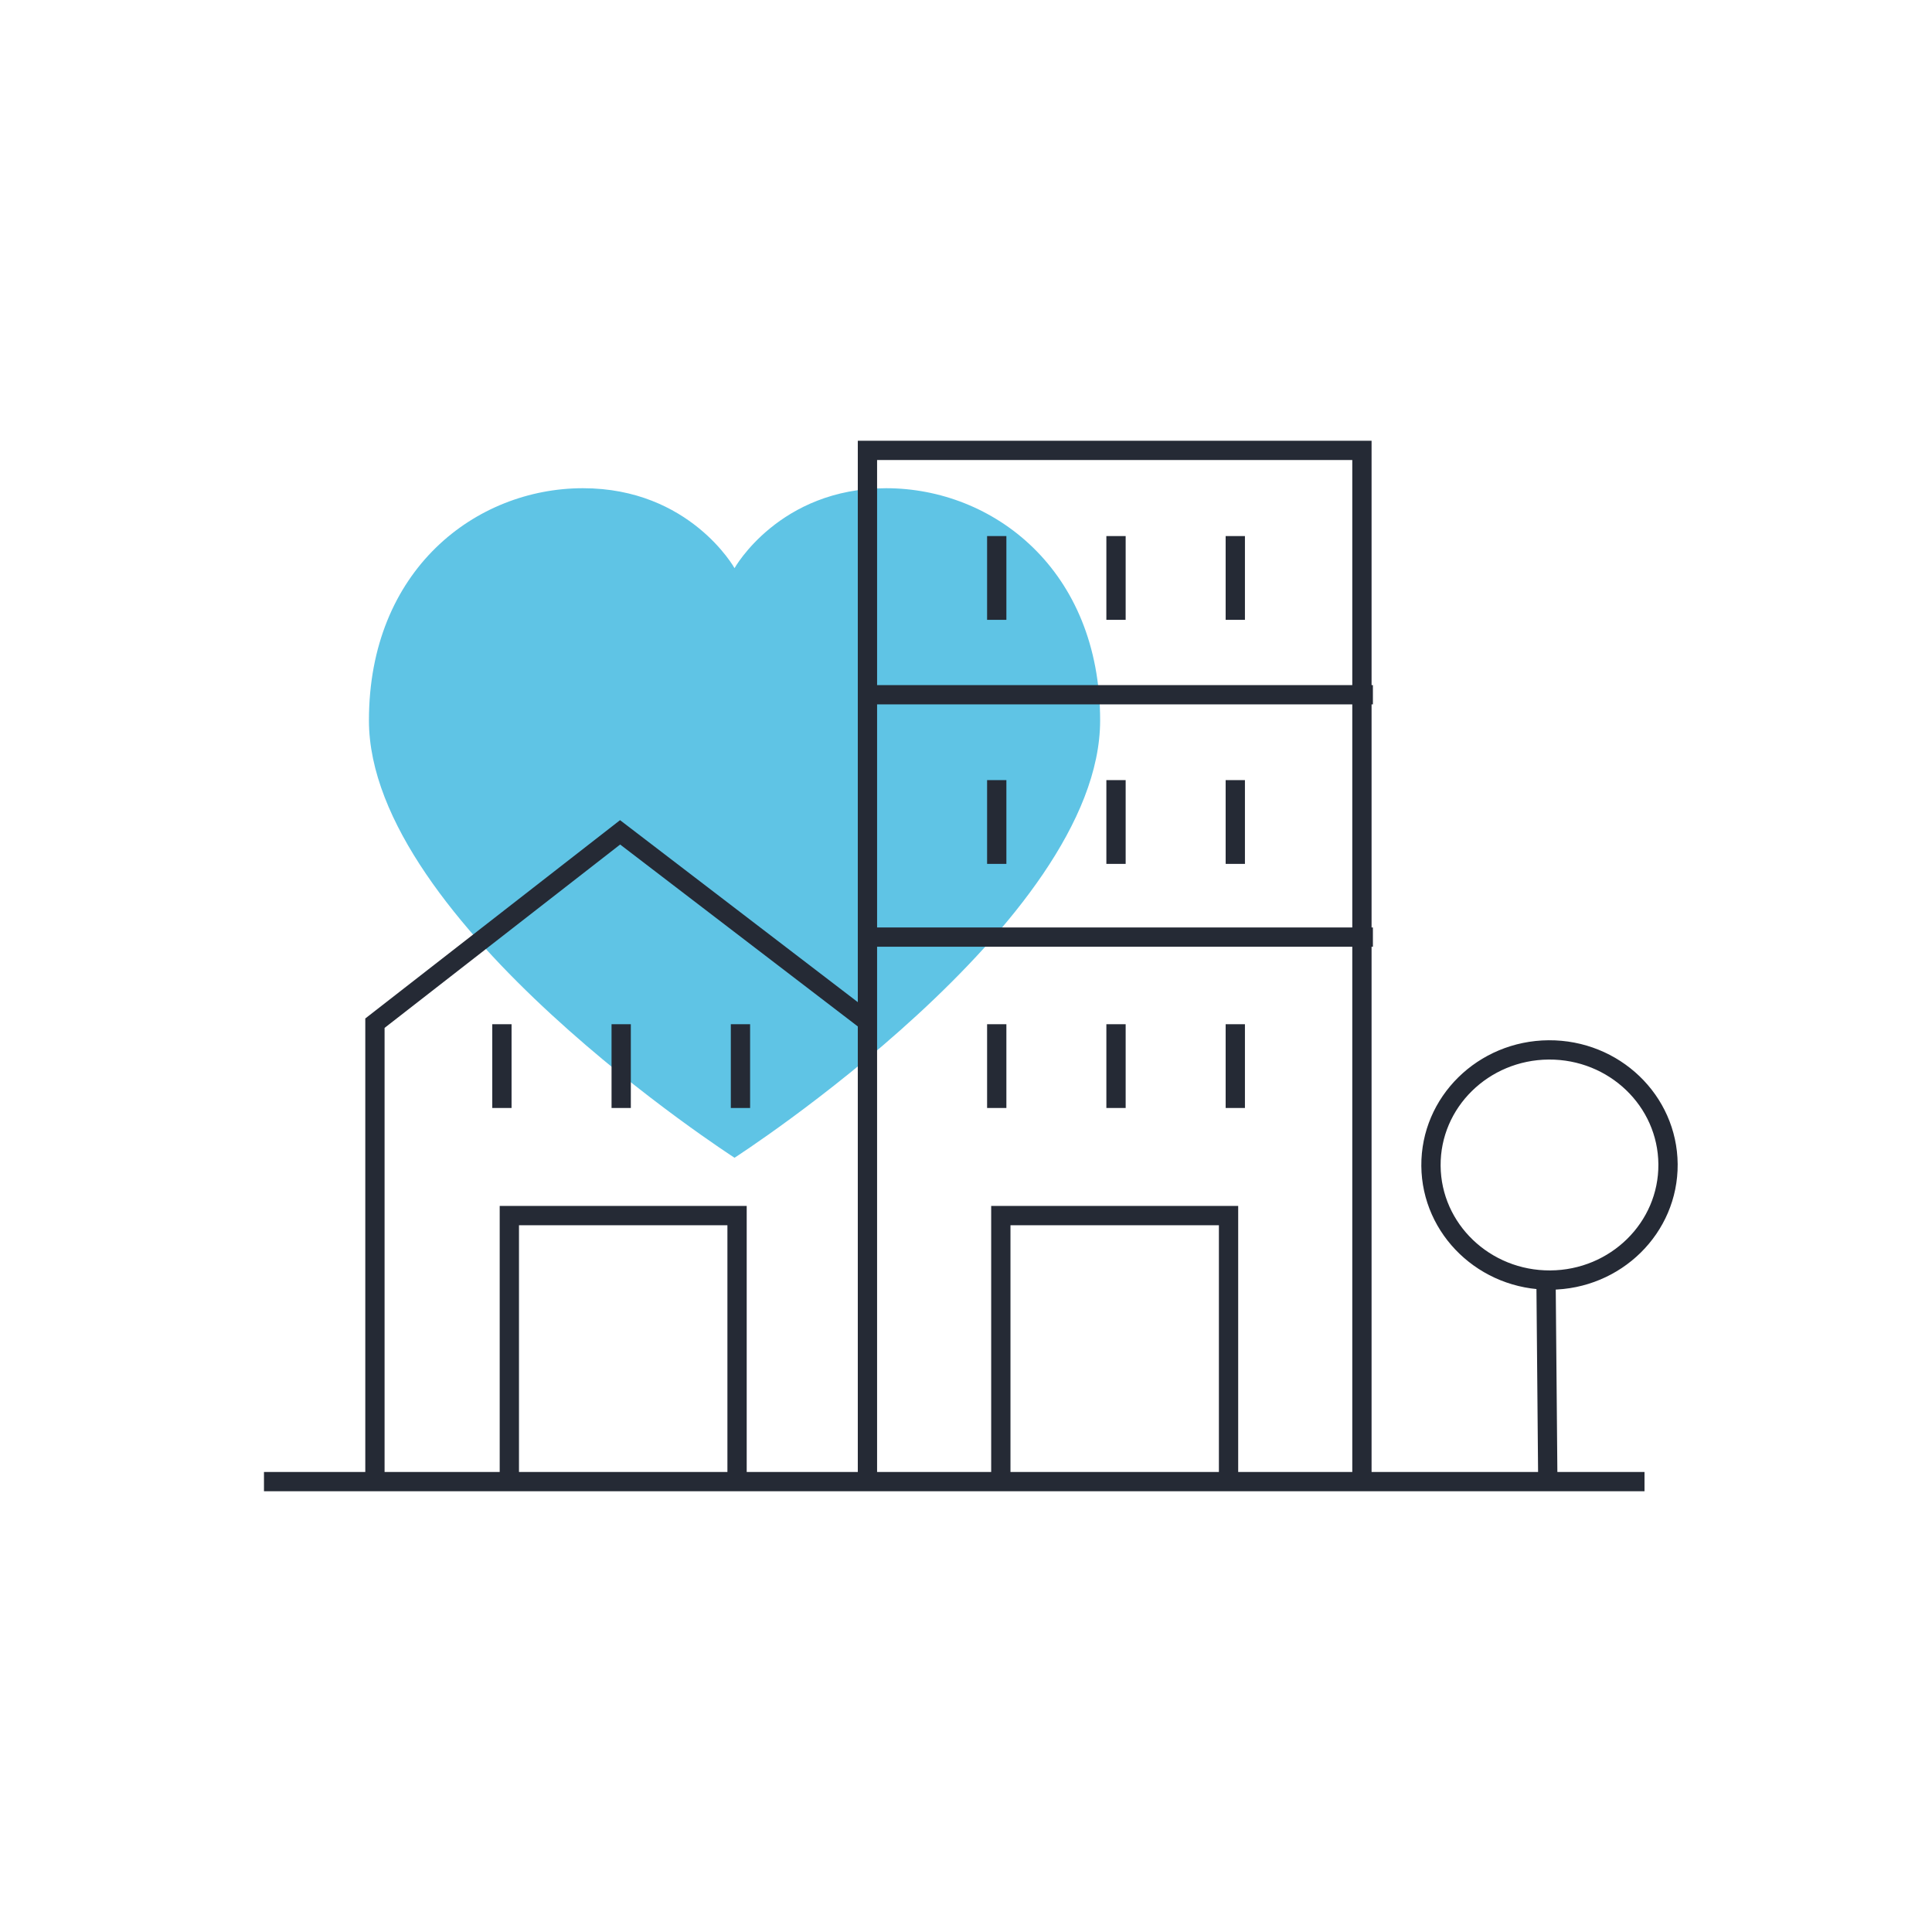 <?xml version="1.0" encoding="UTF-8"?>
<svg id="Layer_1" data-name="Layer 1" xmlns="http://www.w3.org/2000/svg" viewBox="0 0 283.46 283.46">
  <defs>
    <style>
      .cls-1 {
        fill: #5fc4e5;
      }

      .cls-2 {
        fill: none;
        stroke: #252a35;
        stroke-miterlimit: 10;
        stroke-width: 2.83px;
      }
    </style>
  </defs>
  <path class="cls-1" d="M107.78,169.87s-53.65-34.52-53.65-64.17c0-22.13,15.7-34.07,31.4-34.07s22.24,11.73,22.24,11.73c0,0,6.54-11.73,22.24-11.73s31.4,11.95,31.4,34.07c0,29.65-53.65,64.17-53.65,64.17"/>
  <path class="cls-2" d="M209.95,171.05c-.07-9.33,7.66-16.94,17.27-17.01,9.61-.06,17.44,7.45,17.51,16.77.07,9.33-7.67,16.94-17.27,17-9.6.06-17.44-7.45-17.51-16.77ZM127.67,101.93h73.76M181.24,78.65v12.29M163.74,78.65v12.29M146.24,78.65v12.29M181.24,114.46v12.29M163.74,114.46v12.29M146.24,114.46v12.29M38.73,217.38h202.55M226.83,187.83l.26,29.29M127.67,137.49h73.76M181.24,150.27v12.29M163.74,150.27v12.29M146.24,150.27v12.29M108.64,150.27v12.29M91.14,150.27v12.29M73.64,150.27v12.29M108.14,217.38h-33.41v-39.03h33.41v39.03ZM180.25,217.38h-33.41v-39.03h33.41v39.03ZM199.82,217.38h-72.55V66.08h72.55v151.3ZM127.56,217.38H55.01v-67.26l35.97-28,36.58,28"/>
</svg>